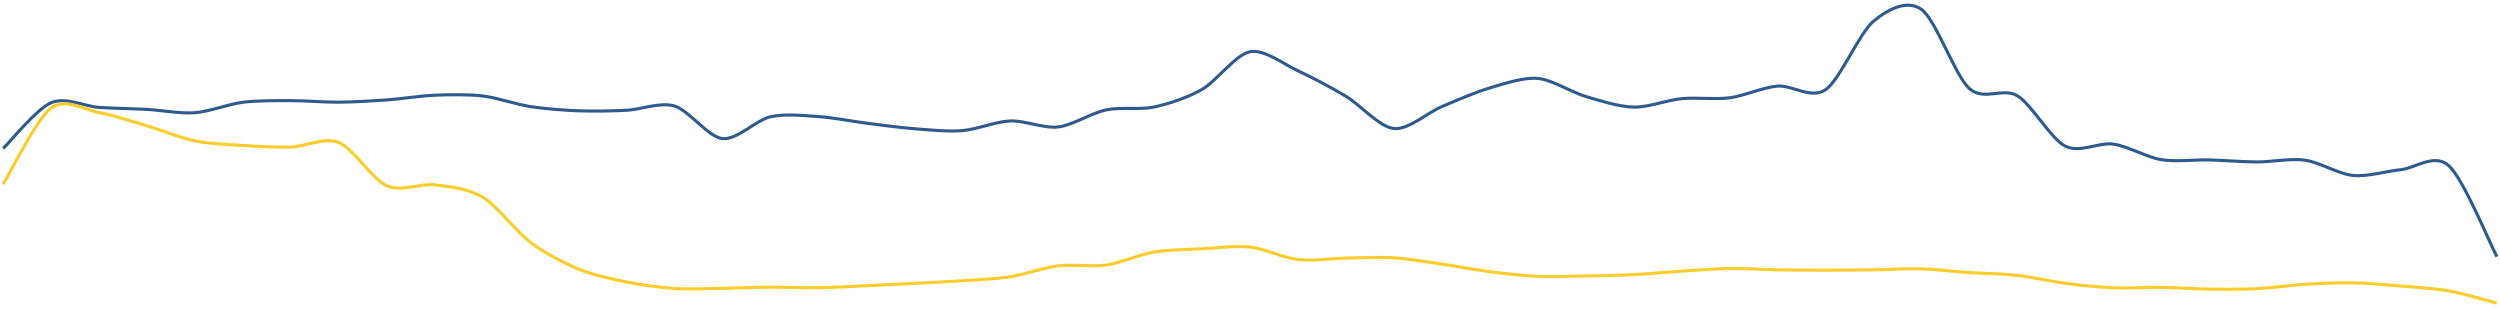 <svg xmlns="http://www.w3.org/2000/svg" viewBox="0 0 800 100"><g fill="#2e5b8b"></g><g fill="none" stroke="#2e5b8b" stroke-width="1"><path d="M 1.00,47.51 C 3.30,45.31 11.74,34.84 16.35,32.87 C 20.95,30.90 27.09,34.05 31.69,34.37 C 36.30,34.69 42.43,34.75 47.04,35.01 C 51.64,35.27 57.78,36.42 62.38,36.07 C 66.99,35.73 73.13,33.30 77.73,32.72 C 82.33,32.14 88.47,32.21 93.08,32.20 C 97.68,32.20 103.82,32.73 108.42,32.70 C 113.03,32.66 119.17,32.31 123.77,31.98 C 128.37,31.64 134.51,30.66 139.12,30.47 C 143.72,30.28 149.86,30.16 154.46,30.71 C 159.07,31.25 165.20,33.41 169.81,34.12 C 174.41,34.83 180.55,35.28 185.15,35.46 C 189.76,35.63 195.90,35.52 200.50,35.29 C 205.10,35.06 211.24,32.57 215.85,33.93 C 220.45,35.29 226.59,43.84 231.19,44.35 C 235.80,44.87 241.93,38.42 246.54,37.37 C 251.14,36.31 257.28,37.00 261.88,37.30 C 266.49,37.61 272.63,38.82 277.23,39.41 C 281.83,39.99 287.97,40.83 292.58,41.19 C 297.18,41.55 303.32,42.18 307.92,41.80 C 312.53,41.43 318.67,38.88 323.27,38.70 C 327.87,38.52 334.01,41.16 338.62,40.62 C 343.22,40.09 349.36,36.12 353.96,35.16 C 358.57,34.20 364.70,35.22 369.31,34.24 C 373.91,33.25 380.05,31.26 384.65,28.61 C 389.26,25.95 395.40,17.45 400.00,16.56 C 404.60,15.67 410.74,20.53 415.35,22.67 C 419.95,24.80 426.09,28.04 430.69,30.81 C 435.30,33.58 441.43,40.64 446.04,41.13 C 450.64,41.63 456.78,36.06 461.38,34.12 C 465.99,32.17 472.13,29.50 476.73,28.14 C 481.33,26.79 487.47,24.68 492.08,25.09 C 496.68,25.50 502.82,29.49 507.42,30.87 C 512.03,32.25 518.17,34.17 522.77,34.28 C 527.37,34.38 533.51,32.01 538.12,31.57 C 542.72,31.12 548.86,31.90 553.46,31.30 C 558.07,30.70 564.20,27.93 568.81,27.55 C 573.41,27.16 579.55,31.84 584.15,28.73 C 588.76,25.62 594.90,10.67 599.50,6.81 C 604.10,2.95 610.24,-0.23 614.85,3.00 C 619.45,6.23 625.59,24.18 630.19,28.33 C 634.80,32.47 640.93,27.87 645.54,30.64 C 650.14,33.40 656.28,44.44 660.88,46.76 C 665.49,49.08 671.63,45.46 676.23,46.11 C 680.83,46.76 686.97,50.33 691.58,51.09 C 696.18,51.85 702.32,51.07 706.92,51.18 C 711.53,51.29 717.67,51.81 722.27,51.82 C 726.87,51.83 733.01,50.61 737.62,51.26 C 742.22,51.91 748.36,55.69 752.96,56.15 C 757.57,56.60 763.70,54.75 768.31,54.29 C 772.91,53.82 779.05,48.87 783.65,53.05 C 788.26,57.22 796.70,77.78 799.00,82.14" style="vector-effect:non-scaling-stroke" /></g><g fill="#fbcc2c"></g><g fill="none" stroke="#fbcc2c" stroke-width="1"><path d="M 1.00,58.92 C 3.30,55.27 11.74,38.02 16.35,34.58 C 20.95,31.15 27.09,35.17 31.69,36.03 C 36.30,36.88 42.43,38.91 47.04,40.27 C 51.64,41.63 57.78,44.14 62.38,45.08 C 66.99,46.02 73.13,46.25 77.73,46.55 C 82.33,46.84 88.47,47.20 93.08,47.06 C 97.68,46.92 103.82,43.75 108.42,45.61 C 113.03,47.47 119.17,57.42 123.77,59.45 C 128.37,61.48 134.51,58.60 139.12,59.15 C 143.72,59.69 149.86,60.32 154.46,63.09 C 159.07,65.86 165.20,74.14 169.81,77.60 C 174.41,81.05 180.55,84.21 185.15,86.10 C 189.76,88.00 195.90,89.30 200.50,90.23 C 205.10,91.16 211.24,92.01 215.85,92.32 C 220.45,92.62 226.59,92.32 231.19,92.26 C 235.80,92.20 241.93,91.92 246.54,91.89 C 251.14,91.87 257.28,92.14 261.88,92.07 C 266.49,92.00 272.63,91.64 277.23,91.43 C 281.83,91.22 287.97,90.92 292.58,90.68 C 297.18,90.44 303.32,90.16 307.92,89.84 C 312.53,89.52 318.67,89.26 323.27,88.54 C 327.87,87.83 334.01,85.63 338.62,85.07 C 343.22,84.51 349.36,85.46 353.96,84.80 C 358.57,84.14 364.70,81.44 369.31,80.66 C 373.91,79.88 380.05,79.85 384.65,79.61 C 389.26,79.37 395.40,78.54 400.00,79.05 C 404.60,79.57 410.74,82.52 415.35,83.05 C 419.95,83.58 426.09,82.68 430.69,82.59 C 435.30,82.51 441.43,82.22 446.04,82.50 C 450.64,82.79 456.78,83.82 461.38,84.49 C 465.99,85.16 472.13,86.36 476.73,86.95 C 481.33,87.54 487.47,88.23 492.08,88.44 C 496.68,88.64 502.82,88.39 507.42,88.31 C 512.03,88.23 518.17,88.11 522.77,87.88 C 527.37,87.65 533.51,87.07 538.12,86.77 C 542.72,86.48 548.86,85.96 553.46,85.90 C 558.07,85.83 564.20,86.27 568.81,86.35 C 573.41,86.43 579.55,86.45 584.15,86.45 C 588.76,86.45 594.90,86.41 599.50,86.34 C 604.10,86.28 610.24,85.88 614.85,86.02 C 619.45,86.15 625.59,86.92 630.19,87.23 C 634.80,87.54 640.93,87.59 645.54,88.10 C 650.14,88.62 656.28,90.06 660.88,90.66 C 665.49,91.26 671.63,91.90 676.23,92.10 C 680.83,92.29 686.97,91.89 691.58,91.95 C 696.18,92.02 702.32,92.45 706.92,92.52 C 711.53,92.58 717.67,92.61 722.27,92.38 C 726.87,92.15 733.01,91.26 737.62,90.98 C 742.22,90.70 748.36,90.41 752.96,90.50 C 757.57,90.58 763.70,91.14 768.31,91.53 C 772.91,91.92 779.05,92.27 783.65,93.09 C 788.26,93.91 796.70,96.41 799.00,97.00" style="vector-effect:non-scaling-stroke" /></g></svg>